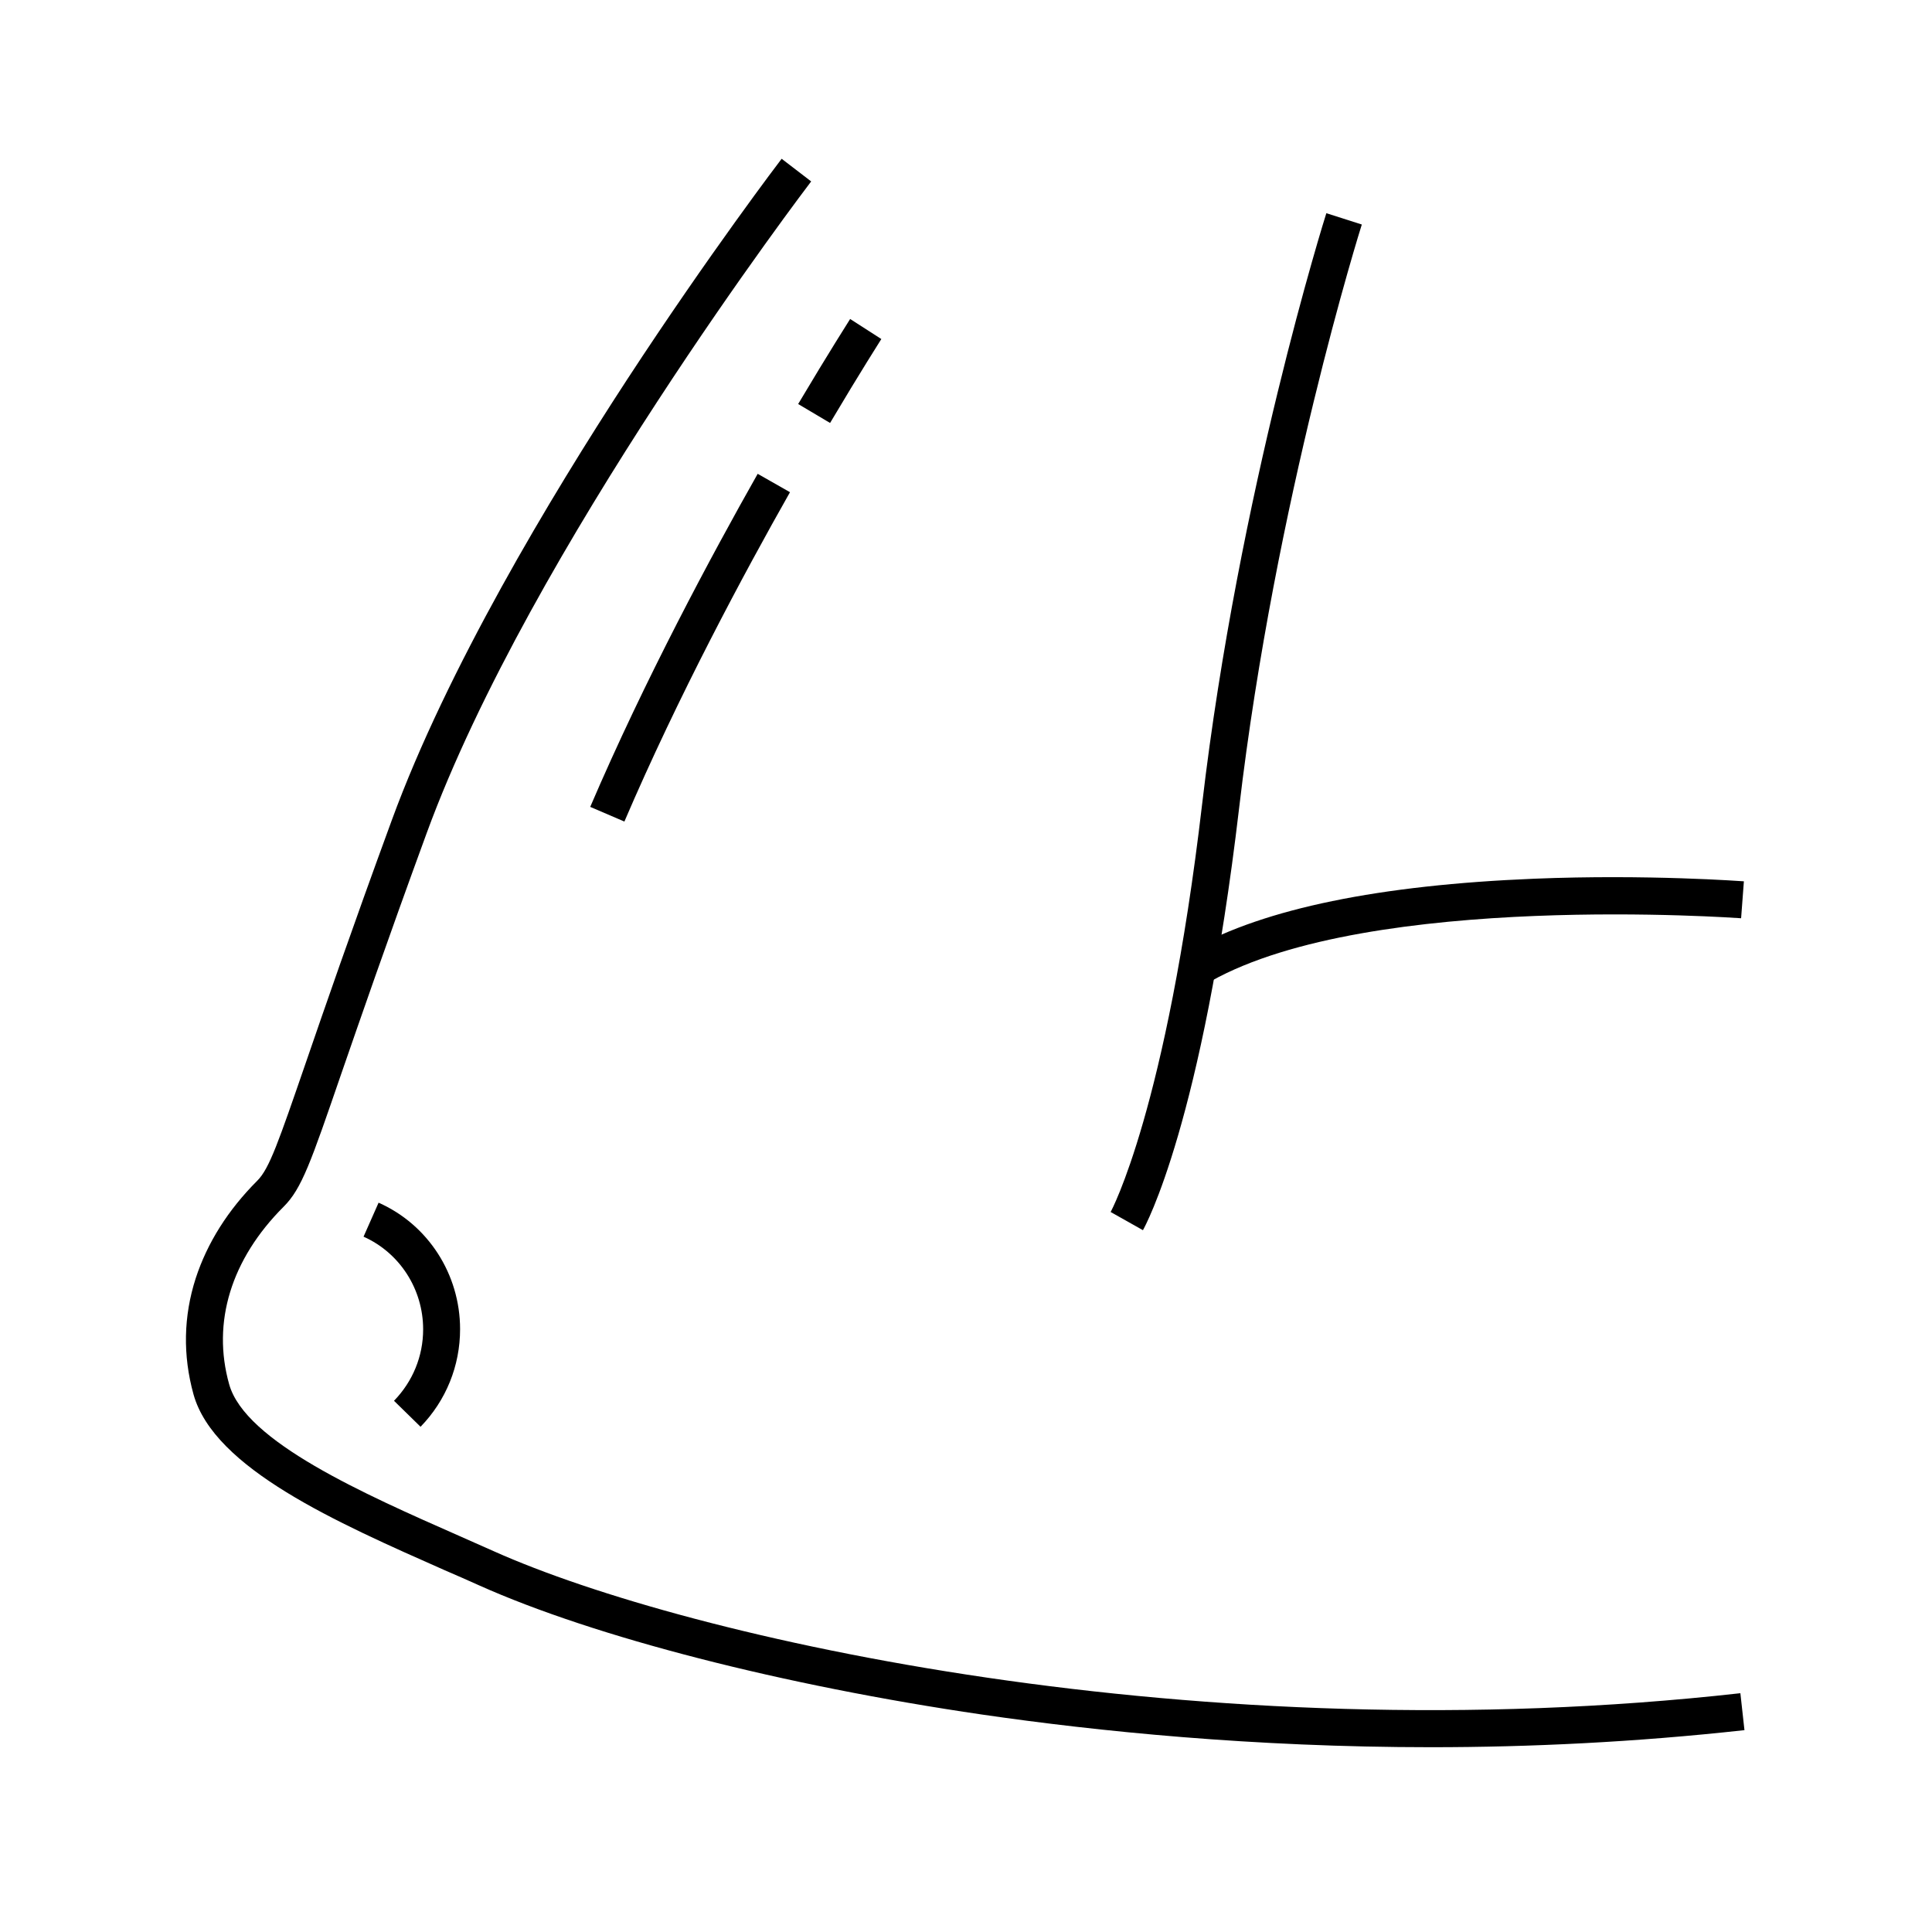 <?xml version="1.0" encoding="UTF-8"?>
<!-- Uploaded to: ICON Repo, www.iconrepo.com, Generator: ICON Repo Mixer Tools -->
<svg fill="#000000" width="800px" height="800px" version="1.1" viewBox="144 144 512 512" xmlns="http://www.w3.org/2000/svg">
 <g>
  <path d="m464.89 404.03-4.82-8.562c19.09-10.676 49.496-16.926 90.48-18.598 30.207-1.23 55.352 0.688 55.598 0.688l-0.738 9.789c-0.988-0.043-98.012-7.129-140.52 16.684z"/>
  <path d="m446.89 470.01-8.562-4.82c0.148-0.246 14.809-27.355 24.254-108.14 9.691-82.754 32.668-155.82 32.914-156.55l9.398 3c-0.246 0.738-22.926 72.914-32.52 154.68-9.789 83.293-24.844 110.7-25.484 111.83z"/>
  <path d="m523.29 607.03c-47.281 0-88.609-4.231-119.06-8.66-52.793-7.723-102.63-20.516-133.28-34.242-2.953-1.328-5.953-2.656-9.055-3.984-28.684-12.691-61.156-26.961-66.617-46.641-2.856-10.332-2.656-20.664 0.59-30.75 3.051-9.348 8.512-18.055 16.336-25.879 3.199-3.199 5.609-10.281 12.891-31.391 4.723-13.727 11.855-34.441 22.73-64.109 14.66-40.051 42.016-85.609 62.336-116.75 21.992-33.652 40.785-58.301 40.984-58.547l7.824 6.004c-0.738 0.984-74.391 97.562-101.89 172.69-10.824 29.57-17.664 49.445-22.68 63.91-8.02 23.32-10.43 30.355-15.254 35.129-13.875 13.875-19.039 30.602-14.414 47.035 4.231 15.203 35.77 29.078 61.105 40.246 3.102 1.379 6.148 2.707 9.102 4.035 51.609 23.074 186.91 53.676 330.28 37.59l1.082 9.789c-28.934 3.195-56.879 4.523-83.004 4.523z"/>
  <path d="m255.45 522.11-7.035-6.887c4.969-5.117 7.723-11.809 7.723-18.941 0-10.629-6.199-20.27-15.793-24.551l3.984-9.004c13.137 5.805 21.598 18.992 21.598 33.504 0.004 9.742-3.738 18.941-10.477 25.879z"/>
  <path d="m309.47 361.72-9.055-3.887c14.465-33.75 32.129-66.617 44.379-88.266l8.562 4.871c-12.152 21.449-29.617 53.973-43.887 87.281z"/>
  <path d="m363.98 256.09-8.461-5.019c8.215-13.824 13.727-22.434 13.777-22.535l8.266 5.312c-0.051 0.102-5.465 8.562-13.582 22.242z"/>
 </g>
</svg>